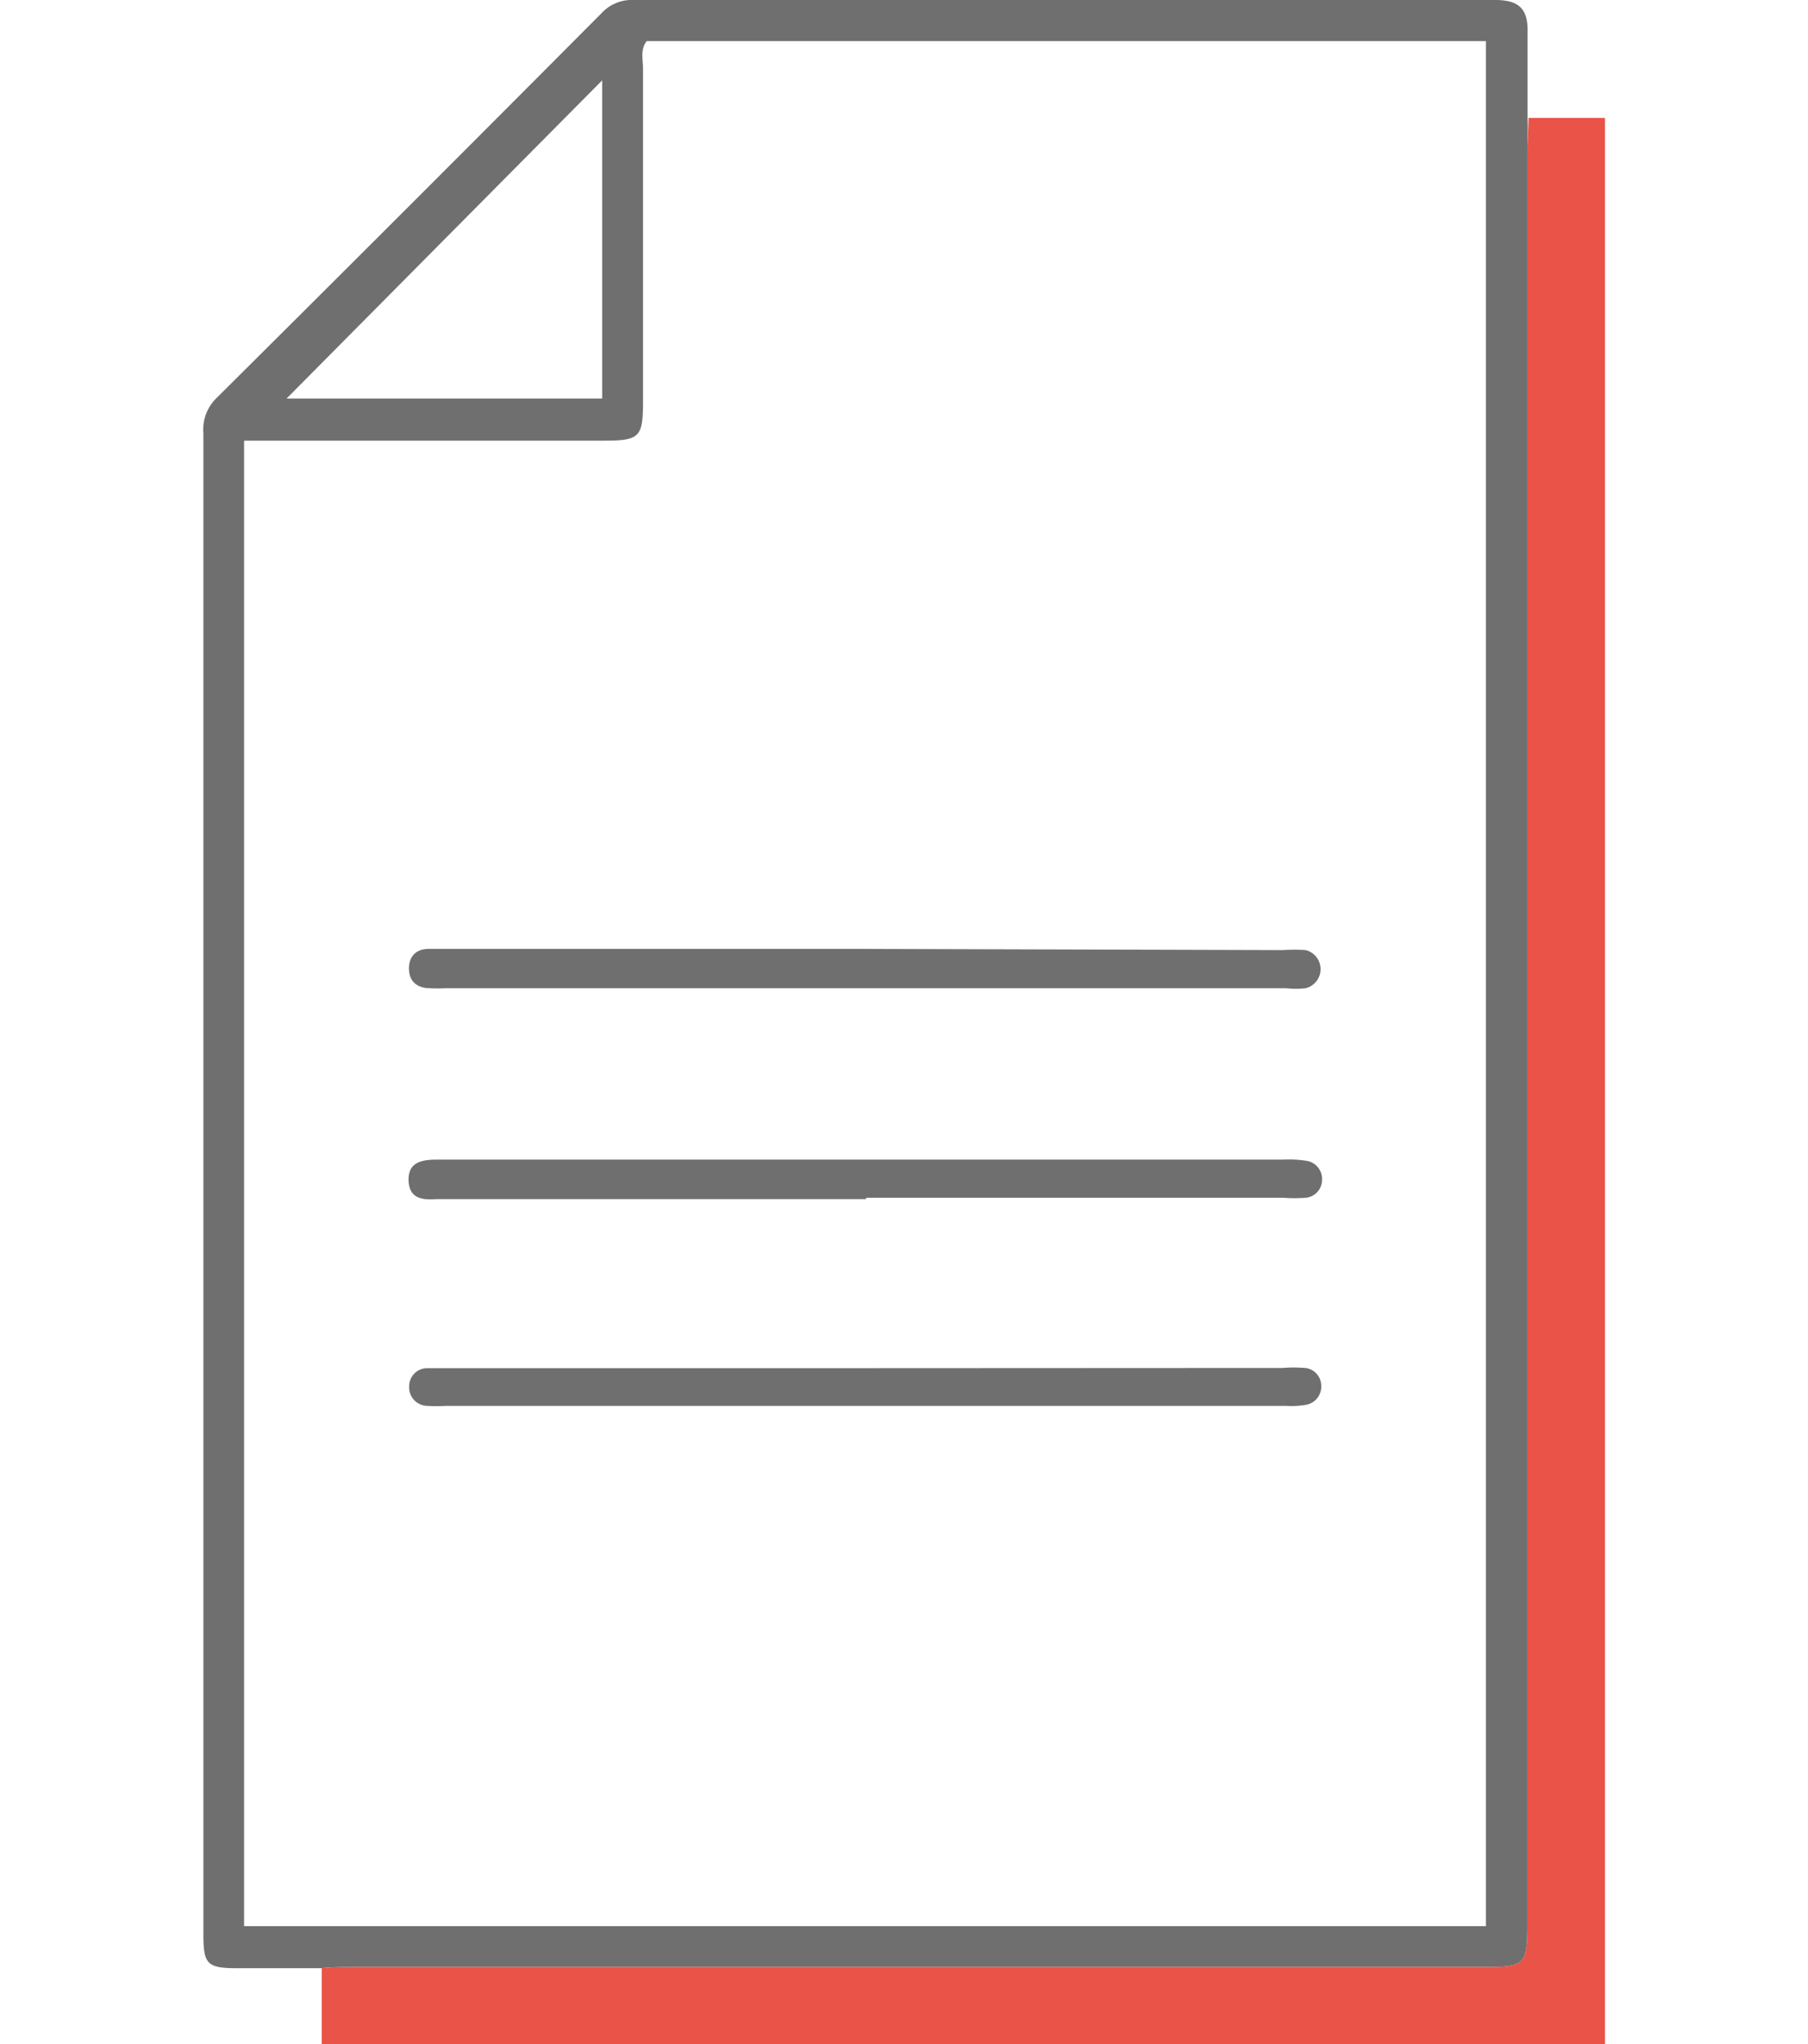 <?xml version="1.0" encoding="UTF-8"?> <svg xmlns="http://www.w3.org/2000/svg" viewBox="0 0 92 104"><title>new product images</title><path d="M77.72,7.7V97.84c0,2.17-.08,2.24-2.29,2.24H18.05c-.56,0-1.12,0-1.68.06l-4.3,0c-1.53,0-1.72-.2-1.72-1.72q0-38.19,0-76.37A2.23,2.23,0,0,1,11,20.27Q20.84,10.49,30.62.66A2.08,2.08,0,0,1,32.23,0Q54.16,0,76.09,0c1.29,0,1.68.53,1.64,1.72,0,1.43,0,2.86,0,4.29C77.76,6.58,77.72,7.14,77.72,7.7ZM32.91,2.09c-.34.43-.19.93-.19,1.39,0,5.64,0,11.29,0,16.94,0,1.82-.16,2-2,2H12.42V98H75.61V2.09Zm-2.27,2L14.58,20.28H30.64Z" style="fill:#706f6f"></path><path d="M77.78,6c0,.57-.06,1.13-.06,1.69V97.84c0,2.17-.08,2.24-2.29,2.24H18.05c-.56,0-1.12,0-1.68.06V104h65.3V6Z" style="fill:#ea5347"></path><path d="M44.07,60.94H65.28a7.59,7.59,0,0,0,1.17,0,.91.91,0,0,0,.82-.88.93.93,0,0,0-.8-1,5.7,5.7,0,0,0-1.17-.06H22.24c-.76,0-1.48.12-1.45,1.06s.72,1,1.42.95H44.07Z" style="fill:#706f6f"></path><path d="M44.07,69.61H22.74c-.35,0-.7,0-1,0a.92.92,0,0,0-.92.92.94.94,0,0,0,.93,1,6.92,6.92,0,0,0,.91,0H65.43a4.51,4.51,0,0,0,1-.05.94.94,0,0,0,.8-1,.91.91,0,0,0-.82-.88,7.59,7.59,0,0,0-1.17,0Z" style="fill:#706f6f"></path><path d="M43.93,48.28H22.86c-.35,0-.7,0-1.05,0-.59,0-1,.33-1,1s.44,1,1.07,1a6.77,6.77,0,0,0,.78,0H65.44a4.48,4.48,0,0,0,1,0,1,1,0,0,0,0-1.94,9.1,9.1,0,0,0-1.17,0Z" style="fill:#706f6f"></path></svg> 